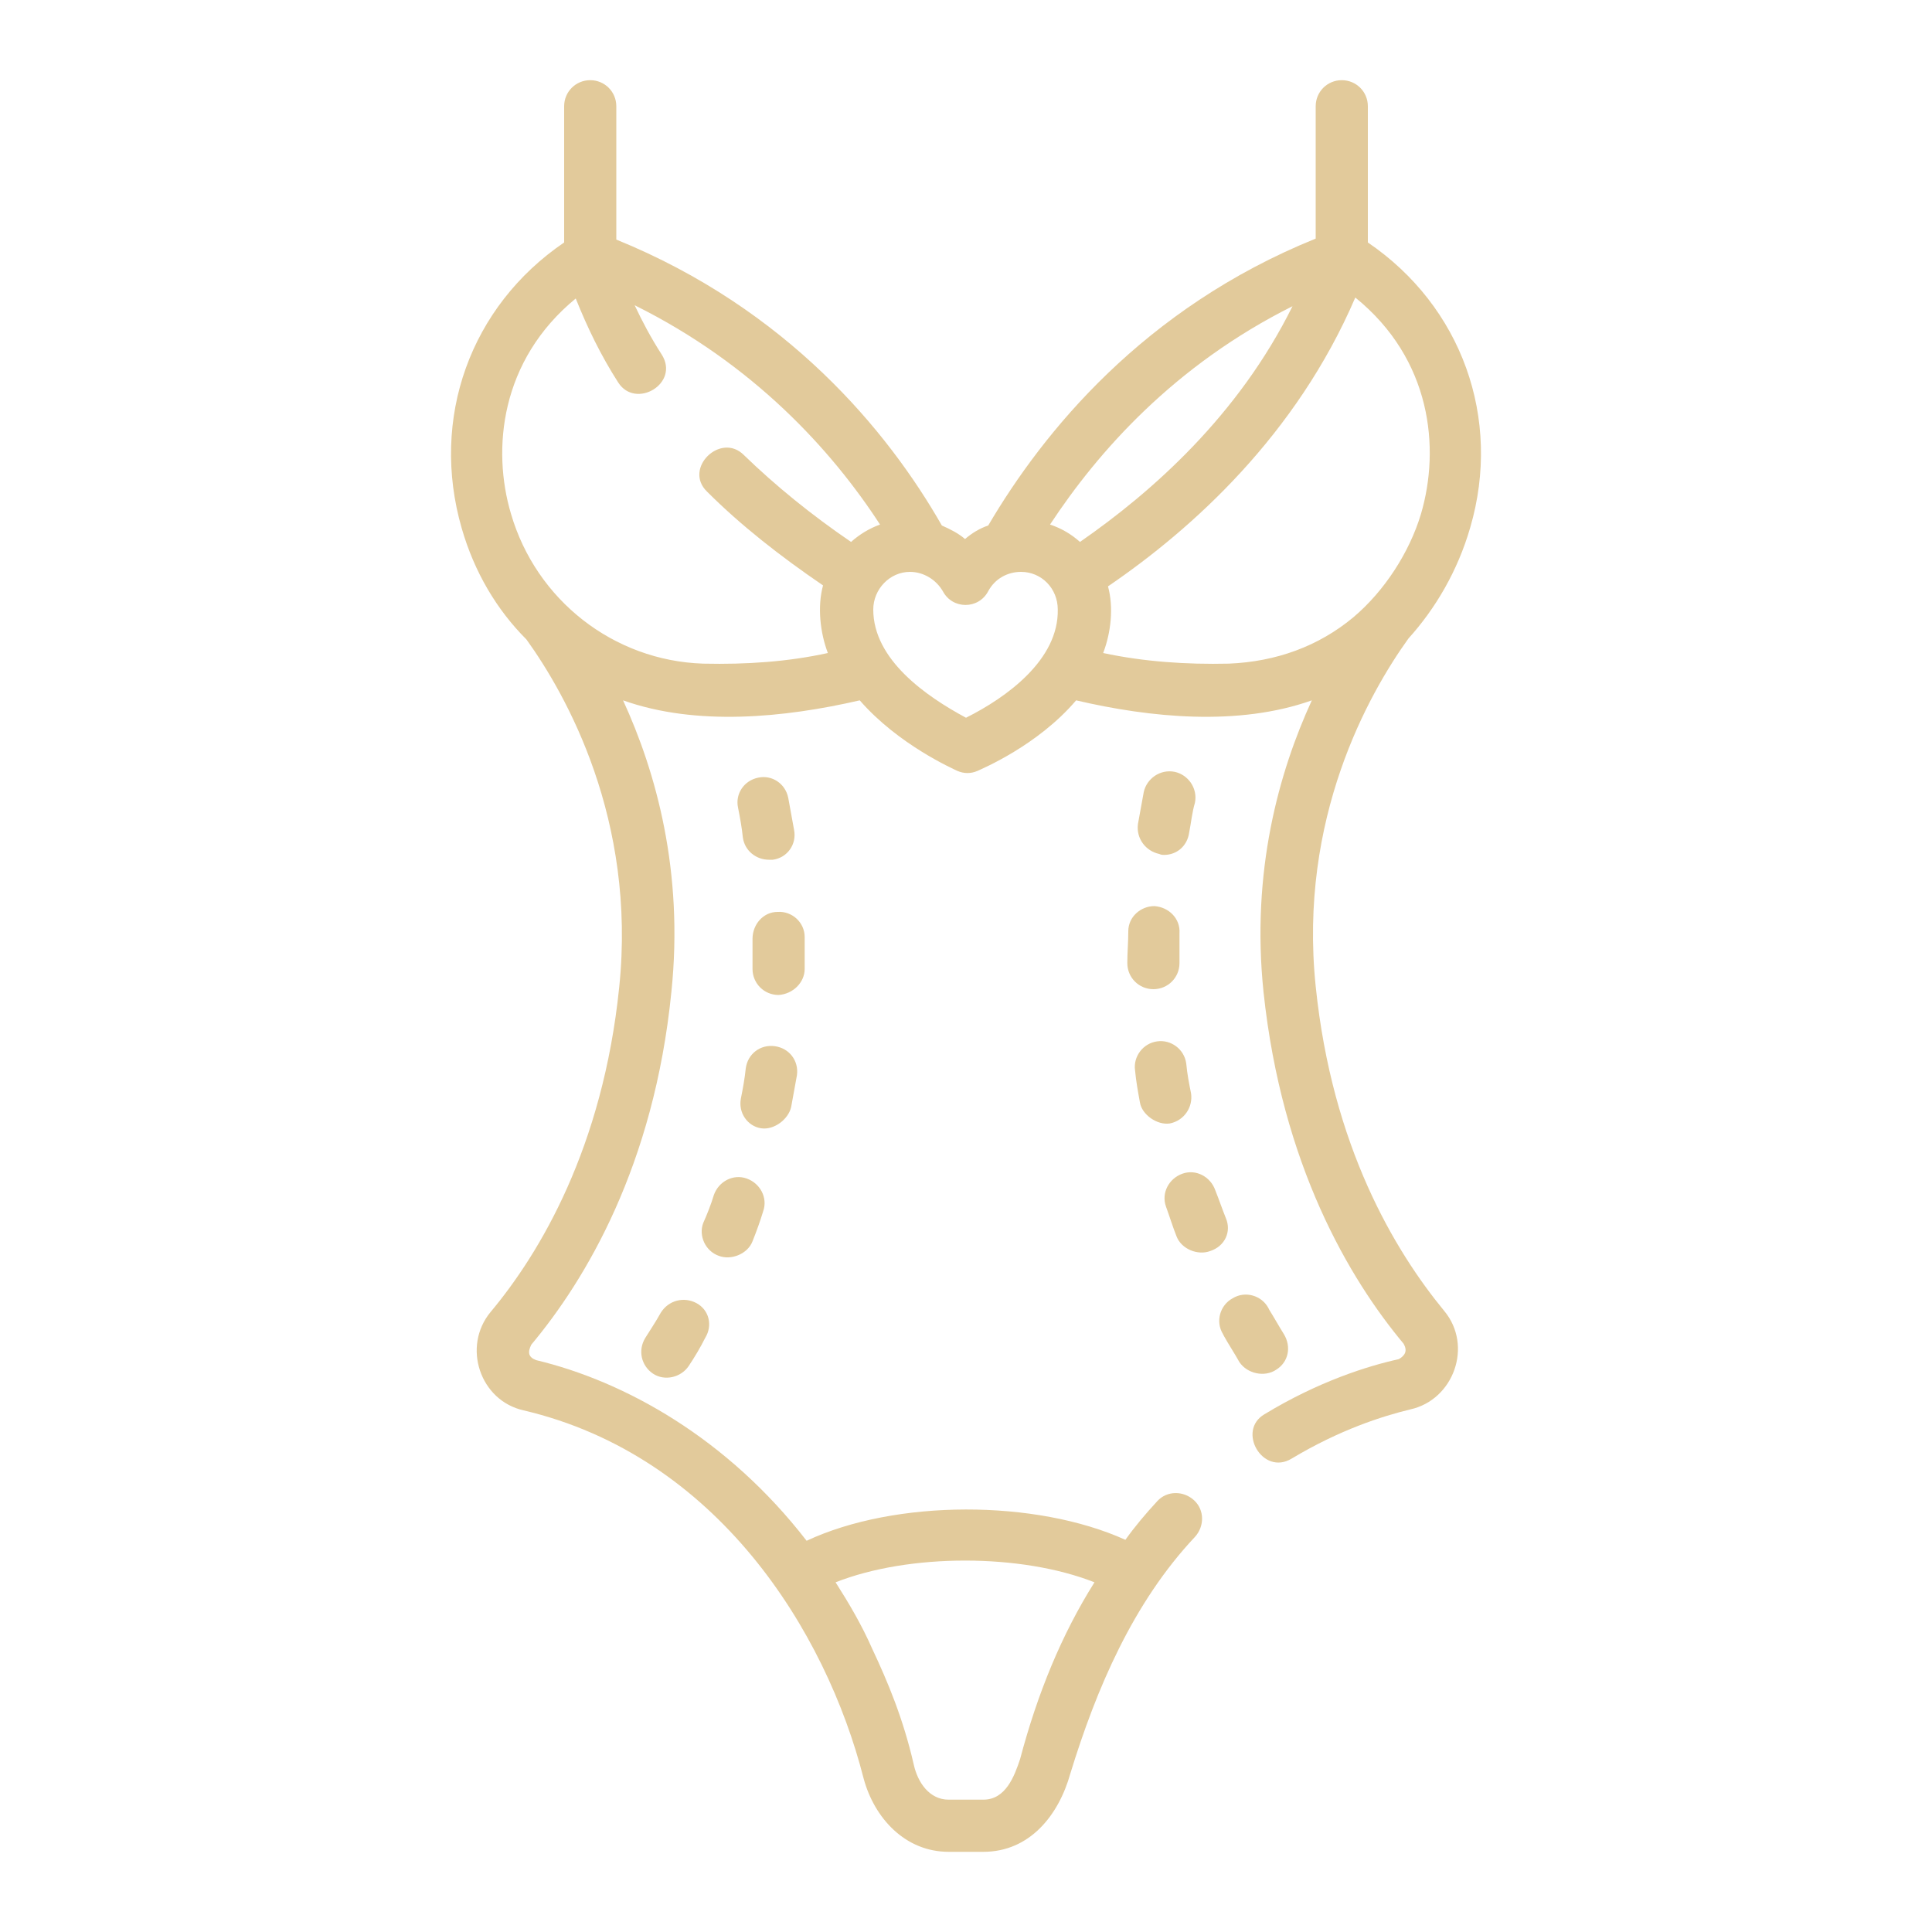 <?xml version="1.0" encoding="utf-8"?>
<!-- Generator: Adobe Illustrator 28.5.0, SVG Export Plug-In . SVG Version: 9.03 Build 54727)  -->
<svg version="1.0" id="Layer_1" xmlns="http://www.w3.org/2000/svg" xmlns:xlink="http://www.w3.org/1999/xlink" x="0px" y="0px"
	 viewBox="0 0 200 200" enable-background="new 0 0 200 200" xml:space="preserve">
<g>
	<path fill="#E2CA9B" d="M152.2,54.6c3.3-11.3-0.9-22.9-10.6-29.5V11c0-1.5-1.2-2.7-2.7-2.7s-2.7,1.2-2.7,2.7v13.7
		c-17.8,7.2-28.2,20-33.9,29.7c-0.9,0.3-1.7,0.8-2.4,1.4c-0.7-0.6-1.5-1-2.4-1.4C91.9,44.6,81.5,32,63.8,24.8V11
		c0-1.5-1.2-2.7-2.7-2.7s-2.7,1.2-2.7,2.7v14.1c0,0,0,0,0,0c-9.7,6.6-13.9,18.2-10.6,29.6c1.3,4.5,3.6,8.4,6.7,11.5
		c4.1,5.7,11.4,18.6,9.6,36c-1.7,16.6-8.2,27.5-13.3,33.6c-3,3.6-1.1,9.2,3.4,10.2c20,4.7,31.3,22.8,35.2,38.1
		c1.1,4.1,4.3,7.6,8.8,7.6h3.6c4.8,0,7.8-3.8,9-8.1c2.7-8.8,6.5-17.7,12.9-24.5c1-1.1,1-2.8-0.1-3.8c-1.1-1-2.8-1-3.8,0.1
		c-1.2,1.3-2.3,2.6-3.3,4c-9.3-4.2-23.8-4.2-33,0.1c-8.2-10.6-18.8-16.5-28-18.7c-0.8-0.3-0.9-0.8-0.5-1.6
		c5.6-6.7,12.7-18.5,14.5-36.5c1.3-12.5-1.6-22.8-5-30.2c7.6,2.7,16.7,1.8,24.5,0c4,4.6,9.7,7.1,10.1,7.3c0.7,0.3,1.4,0.3,2.1,0
		c0.4-0.2,6.2-2.6,10.2-7.3c7.7,1.8,16.8,2.7,24.4,0c-3.4,7.4-6.3,17.7-5,30.2c1.9,17.9,8.9,29.7,14.5,36.4c0.4,0.7,0.2,1.2-0.5,1.6
		c-3.2,0.7-8.3,2.3-13.9,5.7c-2.9,1.7-0.2,6.4,2.8,4.6c5-3,9.4-4.4,12.3-5.1c4.5-1,6.5-6.6,3.5-10.2c-5.1-6.2-11.6-17-13.3-33.6
		c-1.8-17.4,5.5-30.3,9.6-36C148.6,63,150.9,59.1,152.2,54.6L152.2,54.6z M113.3,163.8c-3.4,5.4-5.9,11.5-7.7,18.3
		c-0.6,1.8-1.5,4.2-3.8,4.2h-3.6c-2,0-3.2-1.8-3.6-3.6c-1.1-4.8-2.7-8.6-4.3-12c-1.1-2.5-2.4-4.7-3.8-6.9
		C94.1,160.8,105.7,160.8,113.3,163.8z M133.8,31.7c-5.6,11.3-14.5,19.2-22,24.4c-0.9-0.8-1.9-1.4-3.1-1.8
		C113.7,46.7,121.6,37.8,133.8,31.7z M72.8,68.7c-9.3-0.3-17.3-6.6-19.9-15.5c-2-6.7-1.1-15.9,6.7-22.3c1.2,3,2.6,5.9,4.4,8.7
		c1.8,2.8,6.4,0.1,4.5-2.9c-1.1-1.7-2-3.4-2.8-5.1c12.3,6.1,20.4,15,25.4,22.7c-1.1,0.4-2.1,1-3,1.8c-4.1-2.8-7.8-5.8-11.1-9
		c-2.4-2.4-6.3,1.4-3.8,3.8c3.5,3.5,7.6,6.7,12,9.7c-0.6,2.2-0.3,4.9,0.5,7C81.6,68.5,77.3,68.8,72.8,68.7z M100,74.3
		c-4.1-2.2-9.6-6-9.6-11.2c0-2.1,1.7-3.9,3.8-3.9c1.4,0,2.7,0.8,3.4,2c1,1.9,3.7,1.9,4.7,0c0.7-1.3,2-2,3.4-2c2.1,0,3.8,1.7,3.8,3.9
		C109.6,68.3,104.2,72.2,100,74.3L100,74.3z M140.1,63.9c-3.6,3-8,4.6-12.9,4.8c-4.4,0.1-8.8-0.2-13-1.1c0.8-2.1,1.1-4.7,0.5-6.9
		c8.8-6,19.5-15.7,25.6-29.9c7.9,6.4,8.8,15.6,6.8,22.4C145.9,57.2,143.3,61.2,140.1,63.9z"/>
	<path fill="#E2CA9B" d="M74.4,130c1.3,0.5,3-0.2,3.5-1.5c0.4-1,0.8-2.1,1.1-3.1c0.5-1.4-0.3-2.9-1.7-3.4c-1.4-0.5-2.9,0.3-3.4,1.7
		c-0.3,1-0.7,2-1.1,2.9C72.3,127.9,73,129.5,74.4,130L74.4,130z"/>
	<path fill="#E2CA9B" d="M83.3,100.3c0-1.1,0-2.2,0-3.3c0-1.5-1.3-2.7-2.8-2.6c-1.5,0-2.6,1.3-2.6,2.8c0,1,0,2.1,0,3.1
		c0,1.5,1.2,2.7,2.7,2.7h0C82.1,102.9,83.3,101.7,83.3,100.3L83.3,100.3z"/>
	<path fill="#E2CA9B" d="M72.1,134.9c-1.3-0.7-2.9-0.3-3.7,1c-0.5,0.9-1.1,1.8-1.6,2.6c-0.8,1.3-0.4,2.9,0.8,3.7
		c1.2,0.8,2.9,0.4,3.7-0.8c0.6-0.9,1.2-1.9,1.7-2.9C73.8,137.2,73.4,135.6,72.1,134.9z"/>
	<path fill="#E2CA9B" d="M79.6,89c0.1,0,0.3,0,0.4,0c1.5-0.2,2.5-1.6,2.2-3.1c-0.2-1.1-0.4-2.2-0.6-3.3c-0.3-1.5-1.7-2.4-3.1-2.1
		c-1.5,0.3-2.4,1.7-2.1,3.1c0.2,1,0.4,2.1,0.5,3.1C77.1,88.1,78.3,89,79.6,89L79.6,89z"/>
	<path fill="#E2CA9B" d="M81.9,114.6c0.2-1.1,0.4-2.2,0.6-3.3c0.2-1.5-0.8-2.8-2.3-3c-1.5-0.2-2.8,0.8-3,2.3c-0.1,1-0.3,2.1-0.5,3.1
		c-0.3,1.5,0.7,2.9,2.1,3.1C80.1,117,81.6,115.9,81.9,114.6L81.9,114.6z"/>
	<path fill="#E2CA9B" d="M120.5,88.5c1.3,0,2.4-0.9,2.6-2.3c0.2-1,0.3-2.1,0.6-3.1c0.3-1.5-0.7-2.9-2.1-3.2
		c-1.5-0.3-2.9,0.7-3.2,2.1c-0.2,1.1-0.4,2.2-0.6,3.3c-0.2,1.5,0.8,2.8,2.2,3.1C120.2,88.5,120.4,88.5,120.5,88.5L120.5,88.5z"/>
	<path fill="#E2CA9B" d="M126.9,126.1c-0.4-1-0.7-1.9-1.1-2.9c-0.5-1.4-2-2.2-3.4-1.7c-1.4,0.5-2.2,2-1.7,3.4
		c0.4,1.1,0.7,2.1,1.1,3.1c0.5,1.3,2.2,2,3.5,1.5C126.8,129,127.5,127.5,126.9,126.1L126.9,126.1z"/>
	<path fill="#E2CA9B" d="M116.8,96.4c0,1.1-0.1,2.2-0.1,3.3c0,1.5,1.2,2.7,2.7,2.7h0c1.5,0,2.7-1.2,2.7-2.7c0-1,0-2.1,0-3.1
		c0.1-1.5-1.1-2.7-2.6-2.8C118.1,93.8,116.8,94.9,116.8,96.4L116.8,96.4z"/>
	<path fill="#E2CA9B" d="M118,114.1c0.2,1.3,1.8,2.4,3.1,2.2c1.5-0.3,2.4-1.7,2.2-3.1c-0.2-1-0.4-2-0.5-3.1c-0.2-1.5-1.6-2.5-3-2.3
		c-1.5,0.2-2.5,1.6-2.3,3C117.6,111.9,117.8,113,118,114.1L118,114.1z"/>
	<path fill="#E2CA9B" d="M132.1,141.8c1.3-0.8,1.6-2.4,0.8-3.7c-0.5-0.8-1-1.7-1.5-2.5l-0.1-0.2c-0.7-1.3-2.4-1.8-3.7-1
		c-1.3,0.7-1.8,2.4-1,3.7l0.1,0.2c0.5,0.9,1.1,1.8,1.6,2.7C129.1,142.2,130.9,142.6,132.1,141.8L132.1,141.8z"/>
</g>
</svg>
